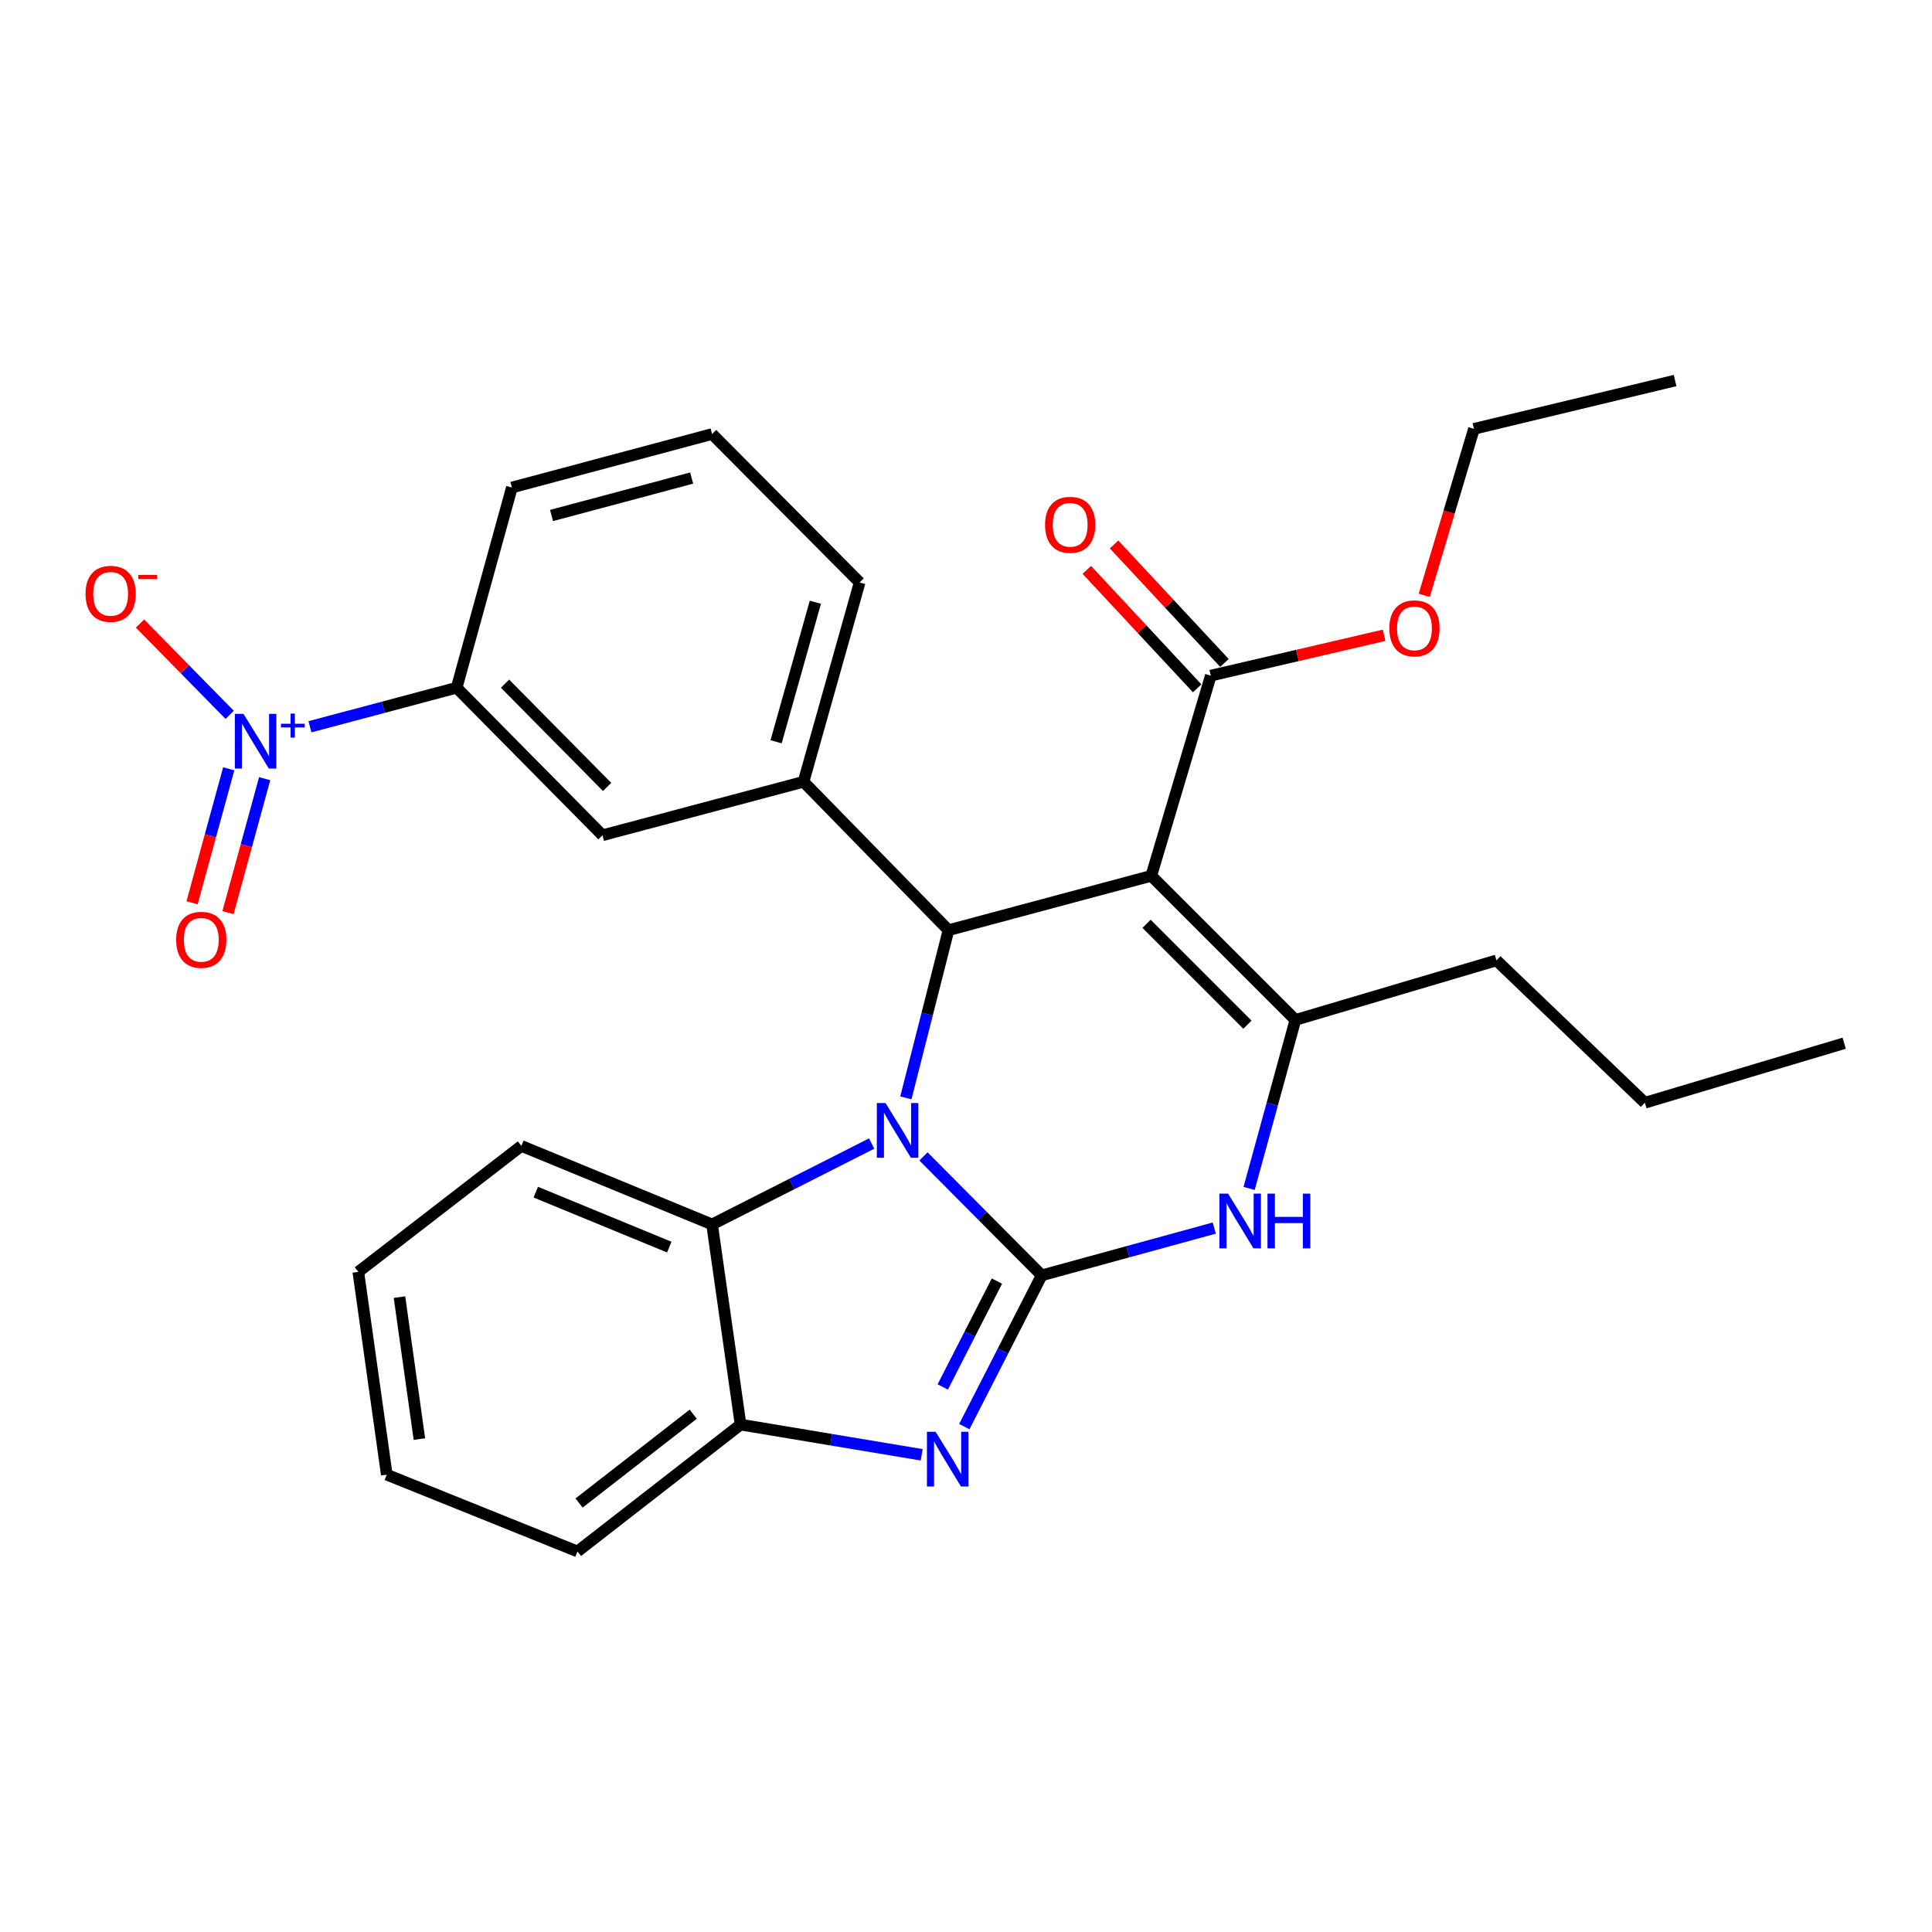 <?xml version='1.0' encoding='iso-8859-1'?>
<svg version='1.1' baseProfile='full'
              xmlns='http://www.w3.org/2000/svg'
                      xmlns:rdkit='http://www.rdkit.org/xml'
                      xmlns:xlink='http://www.w3.org/1999/xlink'
                  xml:space='preserve'
width='1000px' height='1000px' viewBox='0 0 1000 1000'>
<!-- END OF HEADER -->
<rect style='opacity:1.0;fill:#FFFFFF;stroke:none' width='1000' height='1000' x='0' y='0'> </rect>
<path class='bond-0' d='M 539.182,660.123 L 508.582,629.338' style='fill:none;fill-rule:evenodd;stroke:#000000;stroke-width:6px;stroke-linecap:butt;stroke-linejoin:miter;stroke-opacity:1' />
<path class='bond-0' d='M 508.582,629.338 L 477.982,598.553' style='fill:none;fill-rule:evenodd;stroke:#0000FF;stroke-width:6px;stroke-linecap:butt;stroke-linejoin:miter;stroke-opacity:1' />
<path class='bond-3' d='M 539.182,660.123 L 519.156,699.266' style='fill:none;fill-rule:evenodd;stroke:#000000;stroke-width:6px;stroke-linecap:butt;stroke-linejoin:miter;stroke-opacity:1' />
<path class='bond-3' d='M 519.156,699.266 L 499.13,738.409' style='fill:none;fill-rule:evenodd;stroke:#0000FF;stroke-width:6px;stroke-linecap:butt;stroke-linejoin:miter;stroke-opacity:1' />
<path class='bond-3' d='M 516.002,663.08 L 501.984,690.481' style='fill:none;fill-rule:evenodd;stroke:#000000;stroke-width:6px;stroke-linecap:butt;stroke-linejoin:miter;stroke-opacity:1' />
<path class='bond-3' d='M 501.984,690.481 L 487.966,717.881' style='fill:none;fill-rule:evenodd;stroke:#0000FF;stroke-width:6px;stroke-linecap:butt;stroke-linejoin:miter;stroke-opacity:1' />
<path class='bond-4' d='M 539.182,660.123 L 583.844,647.888' style='fill:none;fill-rule:evenodd;stroke:#000000;stroke-width:6px;stroke-linecap:butt;stroke-linejoin:miter;stroke-opacity:1' />
<path class='bond-4' d='M 583.844,647.888 L 628.506,635.653' style='fill:none;fill-rule:evenodd;stroke:#0000FF;stroke-width:6px;stroke-linecap:butt;stroke-linejoin:miter;stroke-opacity:1' />
<path class='bond-2' d='M 468.876,568.254 L 479.907,524.858' style='fill:none;fill-rule:evenodd;stroke:#0000FF;stroke-width:6px;stroke-linecap:butt;stroke-linejoin:miter;stroke-opacity:1' />
<path class='bond-2' d='M 479.907,524.858 L 490.937,481.461' style='fill:none;fill-rule:evenodd;stroke:#000000;stroke-width:6px;stroke-linecap:butt;stroke-linejoin:miter;stroke-opacity:1' />
<path class='bond-7' d='M 451.165,591.895 L 409.867,612.828' style='fill:none;fill-rule:evenodd;stroke:#0000FF;stroke-width:6px;stroke-linecap:butt;stroke-linejoin:miter;stroke-opacity:1' />
<path class='bond-7' d='M 409.867,612.828 L 368.568,633.761' style='fill:none;fill-rule:evenodd;stroke:#000000;stroke-width:6px;stroke-linecap:butt;stroke-linejoin:miter;stroke-opacity:1' />
<path class='bond-1' d='M 595.903,453.331 L 670.489,527.916' style='fill:none;fill-rule:evenodd;stroke:#000000;stroke-width:6px;stroke-linecap:butt;stroke-linejoin:miter;stroke-opacity:1' />
<path class='bond-1' d='M 593.452,478.158 L 645.661,530.368' style='fill:none;fill-rule:evenodd;stroke:#000000;stroke-width:6px;stroke-linecap:butt;stroke-linejoin:miter;stroke-opacity:1' />
<path class='bond-10' d='M 595.903,453.331 L 626.713,349.704' style='fill:none;fill-rule:evenodd;stroke:#000000;stroke-width:6px;stroke-linecap:butt;stroke-linejoin:miter;stroke-opacity:1' />
<path class='bond-30' d='M 595.903,453.331 L 490.937,481.461' style='fill:none;fill-rule:evenodd;stroke:#000000;stroke-width:6px;stroke-linecap:butt;stroke-linejoin:miter;stroke-opacity:1' />
<path class='bond-8' d='M 490.937,481.461 L 415.913,404.646' style='fill:none;fill-rule:evenodd;stroke:#000000;stroke-width:6px;stroke-linecap:butt;stroke-linejoin:miter;stroke-opacity:1' />
<path class='bond-9' d='M 477.063,752.997 L 430.194,745.181' style='fill:none;fill-rule:evenodd;stroke:#0000FF;stroke-width:6px;stroke-linecap:butt;stroke-linejoin:miter;stroke-opacity:1' />
<path class='bond-9' d='M 430.194,745.181 L 383.324,737.366' style='fill:none;fill-rule:evenodd;stroke:#000000;stroke-width:6px;stroke-linecap:butt;stroke-linejoin:miter;stroke-opacity:1' />
<path class='bond-5' d='M 646.538,615.124 L 658.514,571.52' style='fill:none;fill-rule:evenodd;stroke:#0000FF;stroke-width:6px;stroke-linecap:butt;stroke-linejoin:miter;stroke-opacity:1' />
<path class='bond-5' d='M 658.514,571.52 L 670.489,527.916' style='fill:none;fill-rule:evenodd;stroke:#000000;stroke-width:6px;stroke-linecap:butt;stroke-linejoin:miter;stroke-opacity:1' />
<path class='bond-16' d='M 670.489,527.916 L 774.565,497.096' style='fill:none;fill-rule:evenodd;stroke:#000000;stroke-width:6px;stroke-linecap:butt;stroke-linejoin:miter;stroke-opacity:1' />
<path class='bond-6' d='M 160.432,376.177 L 198.397,366.075' style='fill:none;fill-rule:evenodd;stroke:#0000FF;stroke-width:6px;stroke-linecap:butt;stroke-linejoin:miter;stroke-opacity:1' />
<path class='bond-6' d='M 198.397,366.075 L 236.361,355.973' style='fill:none;fill-rule:evenodd;stroke:#000000;stroke-width:6px;stroke-linecap:butt;stroke-linejoin:miter;stroke-opacity:1' />
<path class='bond-13' d='M 118.879,370.006 L 95.674,346.383' style='fill:none;fill-rule:evenodd;stroke:#0000FF;stroke-width:6px;stroke-linecap:butt;stroke-linejoin:miter;stroke-opacity:1' />
<path class='bond-13' d='M 95.674,346.383 L 72.469,322.76' style='fill:none;fill-rule:evenodd;stroke:#FF0000;stroke-width:6px;stroke-linecap:butt;stroke-linejoin:miter;stroke-opacity:1' />
<path class='bond-14' d='M 118.389,397.94 L 108.901,432.608' style='fill:none;fill-rule:evenodd;stroke:#0000FF;stroke-width:6px;stroke-linecap:butt;stroke-linejoin:miter;stroke-opacity:1' />
<path class='bond-14' d='M 108.901,432.608 L 99.412,467.277' style='fill:none;fill-rule:evenodd;stroke:#FF0000;stroke-width:6px;stroke-linecap:butt;stroke-linejoin:miter;stroke-opacity:1' />
<path class='bond-14' d='M 136.994,403.032 L 127.506,437.7' style='fill:none;fill-rule:evenodd;stroke:#0000FF;stroke-width:6px;stroke-linecap:butt;stroke-linejoin:miter;stroke-opacity:1' />
<path class='bond-14' d='M 127.506,437.7 L 118.018,472.369' style='fill:none;fill-rule:evenodd;stroke:#FF0000;stroke-width:6px;stroke-linecap:butt;stroke-linejoin:miter;stroke-opacity:1' />
<path class='bond-19' d='M 368.568,633.761 L 269.86,593.125' style='fill:none;fill-rule:evenodd;stroke:#000000;stroke-width:6px;stroke-linecap:butt;stroke-linejoin:miter;stroke-opacity:1' />
<path class='bond-19' d='M 346.419,645.502 L 277.323,617.057' style='fill:none;fill-rule:evenodd;stroke:#000000;stroke-width:6px;stroke-linecap:butt;stroke-linejoin:miter;stroke-opacity:1' />
<path class='bond-29' d='M 368.568,633.761 L 383.324,737.366' style='fill:none;fill-rule:evenodd;stroke:#000000;stroke-width:6px;stroke-linecap:butt;stroke-linejoin:miter;stroke-opacity:1' />
<path class='bond-12' d='M 415.913,404.646 L 311.847,432.337' style='fill:none;fill-rule:evenodd;stroke:#000000;stroke-width:6px;stroke-linecap:butt;stroke-linejoin:miter;stroke-opacity:1' />
<path class='bond-18' d='M 415.913,404.646 L 444.954,301.481' style='fill:none;fill-rule:evenodd;stroke:#000000;stroke-width:6px;stroke-linecap:butt;stroke-linejoin:miter;stroke-opacity:1' />
<path class='bond-18' d='M 401.701,383.945 L 422.03,311.729' style='fill:none;fill-rule:evenodd;stroke:#000000;stroke-width:6px;stroke-linecap:butt;stroke-linejoin:miter;stroke-opacity:1' />
<path class='bond-20' d='M 383.324,737.366 L 298.902,803.035' style='fill:none;fill-rule:evenodd;stroke:#000000;stroke-width:6px;stroke-linecap:butt;stroke-linejoin:miter;stroke-opacity:1' />
<path class='bond-20' d='M 358.818,731.991 L 299.722,777.959' style='fill:none;fill-rule:evenodd;stroke:#000000;stroke-width:6px;stroke-linecap:butt;stroke-linejoin:miter;stroke-opacity:1' />
<path class='bond-15' d='M 633.77,343.13 L 605.207,312.469' style='fill:none;fill-rule:evenodd;stroke:#000000;stroke-width:6px;stroke-linecap:butt;stroke-linejoin:miter;stroke-opacity:1' />
<path class='bond-15' d='M 605.207,312.469 L 576.644,281.808' style='fill:none;fill-rule:evenodd;stroke:#FF0000;stroke-width:6px;stroke-linecap:butt;stroke-linejoin:miter;stroke-opacity:1' />
<path class='bond-15' d='M 619.656,356.278 L 591.093,325.617' style='fill:none;fill-rule:evenodd;stroke:#000000;stroke-width:6px;stroke-linecap:butt;stroke-linejoin:miter;stroke-opacity:1' />
<path class='bond-15' d='M 591.093,325.617 L 562.53,294.956' style='fill:none;fill-rule:evenodd;stroke:#FF0000;stroke-width:6px;stroke-linecap:butt;stroke-linejoin:miter;stroke-opacity:1' />
<path class='bond-17' d='M 626.713,349.704 L 671.563,339.262' style='fill:none;fill-rule:evenodd;stroke:#000000;stroke-width:6px;stroke-linecap:butt;stroke-linejoin:miter;stroke-opacity:1' />
<path class='bond-17' d='M 671.563,339.262 L 716.413,328.82' style='fill:none;fill-rule:evenodd;stroke:#FF0000;stroke-width:6px;stroke-linecap:butt;stroke-linejoin:miter;stroke-opacity:1' />
<path class='bond-11' d='M 236.361,355.973 L 311.847,432.337' style='fill:none;fill-rule:evenodd;stroke:#000000;stroke-width:6px;stroke-linecap:butt;stroke-linejoin:miter;stroke-opacity:1' />
<path class='bond-11' d='M 261.402,353.867 L 314.242,407.322' style='fill:none;fill-rule:evenodd;stroke:#000000;stroke-width:6px;stroke-linecap:butt;stroke-linejoin:miter;stroke-opacity:1' />
<path class='bond-32' d='M 236.361,355.973 L 264.952,252.336' style='fill:none;fill-rule:evenodd;stroke:#000000;stroke-width:6px;stroke-linecap:butt;stroke-linejoin:miter;stroke-opacity:1' />
<path class='bond-24' d='M 774.565,497.096 L 851.369,570.781' style='fill:none;fill-rule:evenodd;stroke:#000000;stroke-width:6px;stroke-linecap:butt;stroke-linejoin:miter;stroke-opacity:1' />
<path class='bond-23' d='M 737.196,308.152 L 750.056,265.064' style='fill:none;fill-rule:evenodd;stroke:#FF0000;stroke-width:6px;stroke-linecap:butt;stroke-linejoin:miter;stroke-opacity:1' />
<path class='bond-23' d='M 750.056,265.064 L 762.917,221.977' style='fill:none;fill-rule:evenodd;stroke:#000000;stroke-width:6px;stroke-linecap:butt;stroke-linejoin:miter;stroke-opacity:1' />
<path class='bond-22' d='M 444.954,301.481 L 368.568,224.656' style='fill:none;fill-rule:evenodd;stroke:#000000;stroke-width:6px;stroke-linecap:butt;stroke-linejoin:miter;stroke-opacity:1' />
<path class='bond-25' d='M 269.86,593.125 L 185.459,658.322' style='fill:none;fill-rule:evenodd;stroke:#000000;stroke-width:6px;stroke-linecap:butt;stroke-linejoin:miter;stroke-opacity:1' />
<path class='bond-26' d='M 298.902,803.035 L 200.194,763.288' style='fill:none;fill-rule:evenodd;stroke:#000000;stroke-width:6px;stroke-linecap:butt;stroke-linejoin:miter;stroke-opacity:1' />
<path class='bond-21' d='M 264.952,252.336 L 368.568,224.656' style='fill:none;fill-rule:evenodd;stroke:#000000;stroke-width:6px;stroke-linecap:butt;stroke-linejoin:miter;stroke-opacity:1' />
<path class='bond-21' d='M 285.473,266.82 L 358.004,247.444' style='fill:none;fill-rule:evenodd;stroke:#000000;stroke-width:6px;stroke-linecap:butt;stroke-linejoin:miter;stroke-opacity:1' />
<path class='bond-27' d='M 762.917,221.977 L 867.015,196.965' style='fill:none;fill-rule:evenodd;stroke:#000000;stroke-width:6px;stroke-linecap:butt;stroke-linejoin:miter;stroke-opacity:1' />
<path class='bond-28' d='M 851.369,570.781 L 954.545,539.972' style='fill:none;fill-rule:evenodd;stroke:#000000;stroke-width:6px;stroke-linecap:butt;stroke-linejoin:miter;stroke-opacity:1' />
<path class='bond-31' d='M 185.459,658.322 L 200.194,763.288' style='fill:none;fill-rule:evenodd;stroke:#000000;stroke-width:6px;stroke-linecap:butt;stroke-linejoin:miter;stroke-opacity:1' />
<path class='bond-31' d='M 206.771,671.386 L 217.086,744.862' style='fill:none;fill-rule:evenodd;stroke:#000000;stroke-width:6px;stroke-linecap:butt;stroke-linejoin:miter;stroke-opacity:1' />
<path  class='atom-1' d='M 458.337 570.927
L 467.617 585.927
Q 468.537 587.407, 470.017 590.087
Q 471.497 592.767, 471.577 592.927
L 471.577 570.927
L 475.337 570.927
L 475.337 599.247
L 471.457 599.247
L 461.497 582.847
Q 460.337 580.927, 459.097 578.727
Q 457.897 576.527, 457.537 575.847
L 457.537 599.247
L 453.857 599.247
L 453.857 570.927
L 458.337 570.927
' fill='#0000FF'/>
<path  class='atom-4' d='M 484.26 741.081
L 493.54 756.081
Q 494.46 757.561, 495.94 760.241
Q 497.42 762.921, 497.5 763.081
L 497.5 741.081
L 501.26 741.081
L 501.26 769.401
L 497.38 769.401
L 487.42 753.001
Q 486.26 751.081, 485.02 748.881
Q 483.82 746.681, 483.46 746.001
L 483.46 769.401
L 479.78 769.401
L 479.78 741.081
L 484.26 741.081
' fill='#0000FF'/>
<path  class='atom-5' d='M 635.649 617.822
L 644.929 632.822
Q 645.849 634.302, 647.329 636.982
Q 648.809 639.662, 648.889 639.822
L 648.889 617.822
L 652.649 617.822
L 652.649 646.142
L 648.769 646.142
L 638.809 629.742
Q 637.649 627.822, 636.409 625.622
Q 635.209 623.422, 634.849 622.742
L 634.849 646.142
L 631.169 646.142
L 631.169 617.822
L 635.649 617.822
' fill='#0000FF'/>
<path  class='atom-5' d='M 656.049 617.822
L 659.889 617.822
L 659.889 629.862
L 674.369 629.862
L 674.369 617.822
L 678.209 617.822
L 678.209 646.142
L 674.369 646.142
L 674.369 633.062
L 659.889 633.062
L 659.889 646.142
L 656.049 646.142
L 656.049 617.822
' fill='#0000FF'/>
<path  class='atom-7' d='M 126.035 369.504
L 135.315 384.504
Q 136.235 385.984, 137.715 388.664
Q 139.195 391.344, 139.275 391.504
L 139.275 369.504
L 143.035 369.504
L 143.035 397.824
L 139.155 397.824
L 129.195 381.424
Q 128.035 379.504, 126.795 377.304
Q 125.595 375.104, 125.235 374.424
L 125.235 397.824
L 121.555 397.824
L 121.555 369.504
L 126.035 369.504
' fill='#0000FF'/>
<path  class='atom-7' d='M 145.411 374.609
L 150.401 374.609
L 150.401 369.355
L 152.619 369.355
L 152.619 374.609
L 157.74 374.609
L 157.74 376.51
L 152.619 376.51
L 152.619 381.79
L 150.401 381.79
L 150.401 376.51
L 145.411 376.51
L 145.411 374.609
' fill='#0000FF'/>
<path  class='atom-14' d='M 44.271 307.369
Q 44.271 300.569, 47.631 296.769
Q 50.991 292.969, 57.271 292.969
Q 63.551 292.969, 66.911 296.769
Q 70.271 300.569, 70.271 307.369
Q 70.271 314.249, 66.871 318.169
Q 63.471 322.049, 57.271 322.049
Q 51.031 322.049, 47.631 318.169
Q 44.271 314.289, 44.271 307.369
M 57.271 318.849
Q 61.591 318.849, 63.911 315.969
Q 66.271 313.049, 66.271 307.369
Q 66.271 301.809, 63.911 299.009
Q 61.591 296.169, 57.271 296.169
Q 52.951 296.169, 50.591 298.969
Q 48.271 301.769, 48.271 307.369
Q 48.271 313.089, 50.591 315.969
Q 52.951 318.849, 57.271 318.849
' fill='#FF0000'/>
<path  class='atom-14' d='M 71.591 297.591
L 81.28 297.591
L 81.28 299.703
L 71.591 299.703
L 71.591 297.591
' fill='#FF0000'/>
<path  class='atom-15' d='M 91.187 486.449
Q 91.187 479.649, 94.547 475.849
Q 97.907 472.049, 104.187 472.049
Q 110.467 472.049, 113.827 475.849
Q 117.187 479.649, 117.187 486.449
Q 117.187 493.329, 113.787 497.249
Q 110.387 501.129, 104.187 501.129
Q 97.947 501.129, 94.547 497.249
Q 91.187 493.369, 91.187 486.449
M 104.187 497.929
Q 108.507 497.929, 110.827 495.049
Q 113.187 492.129, 113.187 486.449
Q 113.187 480.889, 110.827 478.089
Q 108.507 475.249, 104.187 475.249
Q 99.867 475.249, 97.507 478.049
Q 95.187 480.849, 95.187 486.449
Q 95.187 492.169, 97.507 495.049
Q 99.867 497.929, 104.187 497.929
' fill='#FF0000'/>
<path  class='atom-16' d='M 540.917 271.641
Q 540.917 264.841, 544.277 261.041
Q 547.637 257.241, 553.917 257.241
Q 560.197 257.241, 563.557 261.041
Q 566.917 264.841, 566.917 271.641
Q 566.917 278.521, 563.517 282.441
Q 560.117 286.321, 553.917 286.321
Q 547.677 286.321, 544.277 282.441
Q 540.917 278.561, 540.917 271.641
M 553.917 283.121
Q 558.237 283.121, 560.557 280.241
Q 562.917 277.321, 562.917 271.641
Q 562.917 266.081, 560.557 263.281
Q 558.237 260.441, 553.917 260.441
Q 549.597 260.441, 547.237 263.241
Q 544.917 266.041, 544.917 271.641
Q 544.917 277.361, 547.237 280.241
Q 549.597 283.121, 553.917 283.121
' fill='#FF0000'/>
<path  class='atom-18' d='M 719.118 325.244
Q 719.118 318.444, 722.478 314.644
Q 725.838 310.844, 732.118 310.844
Q 738.398 310.844, 741.758 314.644
Q 745.118 318.444, 745.118 325.244
Q 745.118 332.124, 741.718 336.044
Q 738.318 339.924, 732.118 339.924
Q 725.878 339.924, 722.478 336.044
Q 719.118 332.164, 719.118 325.244
M 732.118 336.724
Q 736.438 336.724, 738.758 333.844
Q 741.118 330.924, 741.118 325.244
Q 741.118 319.684, 738.758 316.884
Q 736.438 314.044, 732.118 314.044
Q 727.798 314.044, 725.438 316.844
Q 723.118 319.644, 723.118 325.244
Q 723.118 330.964, 725.438 333.844
Q 727.798 336.724, 732.118 336.724
' fill='#FF0000'/>
</svg>
